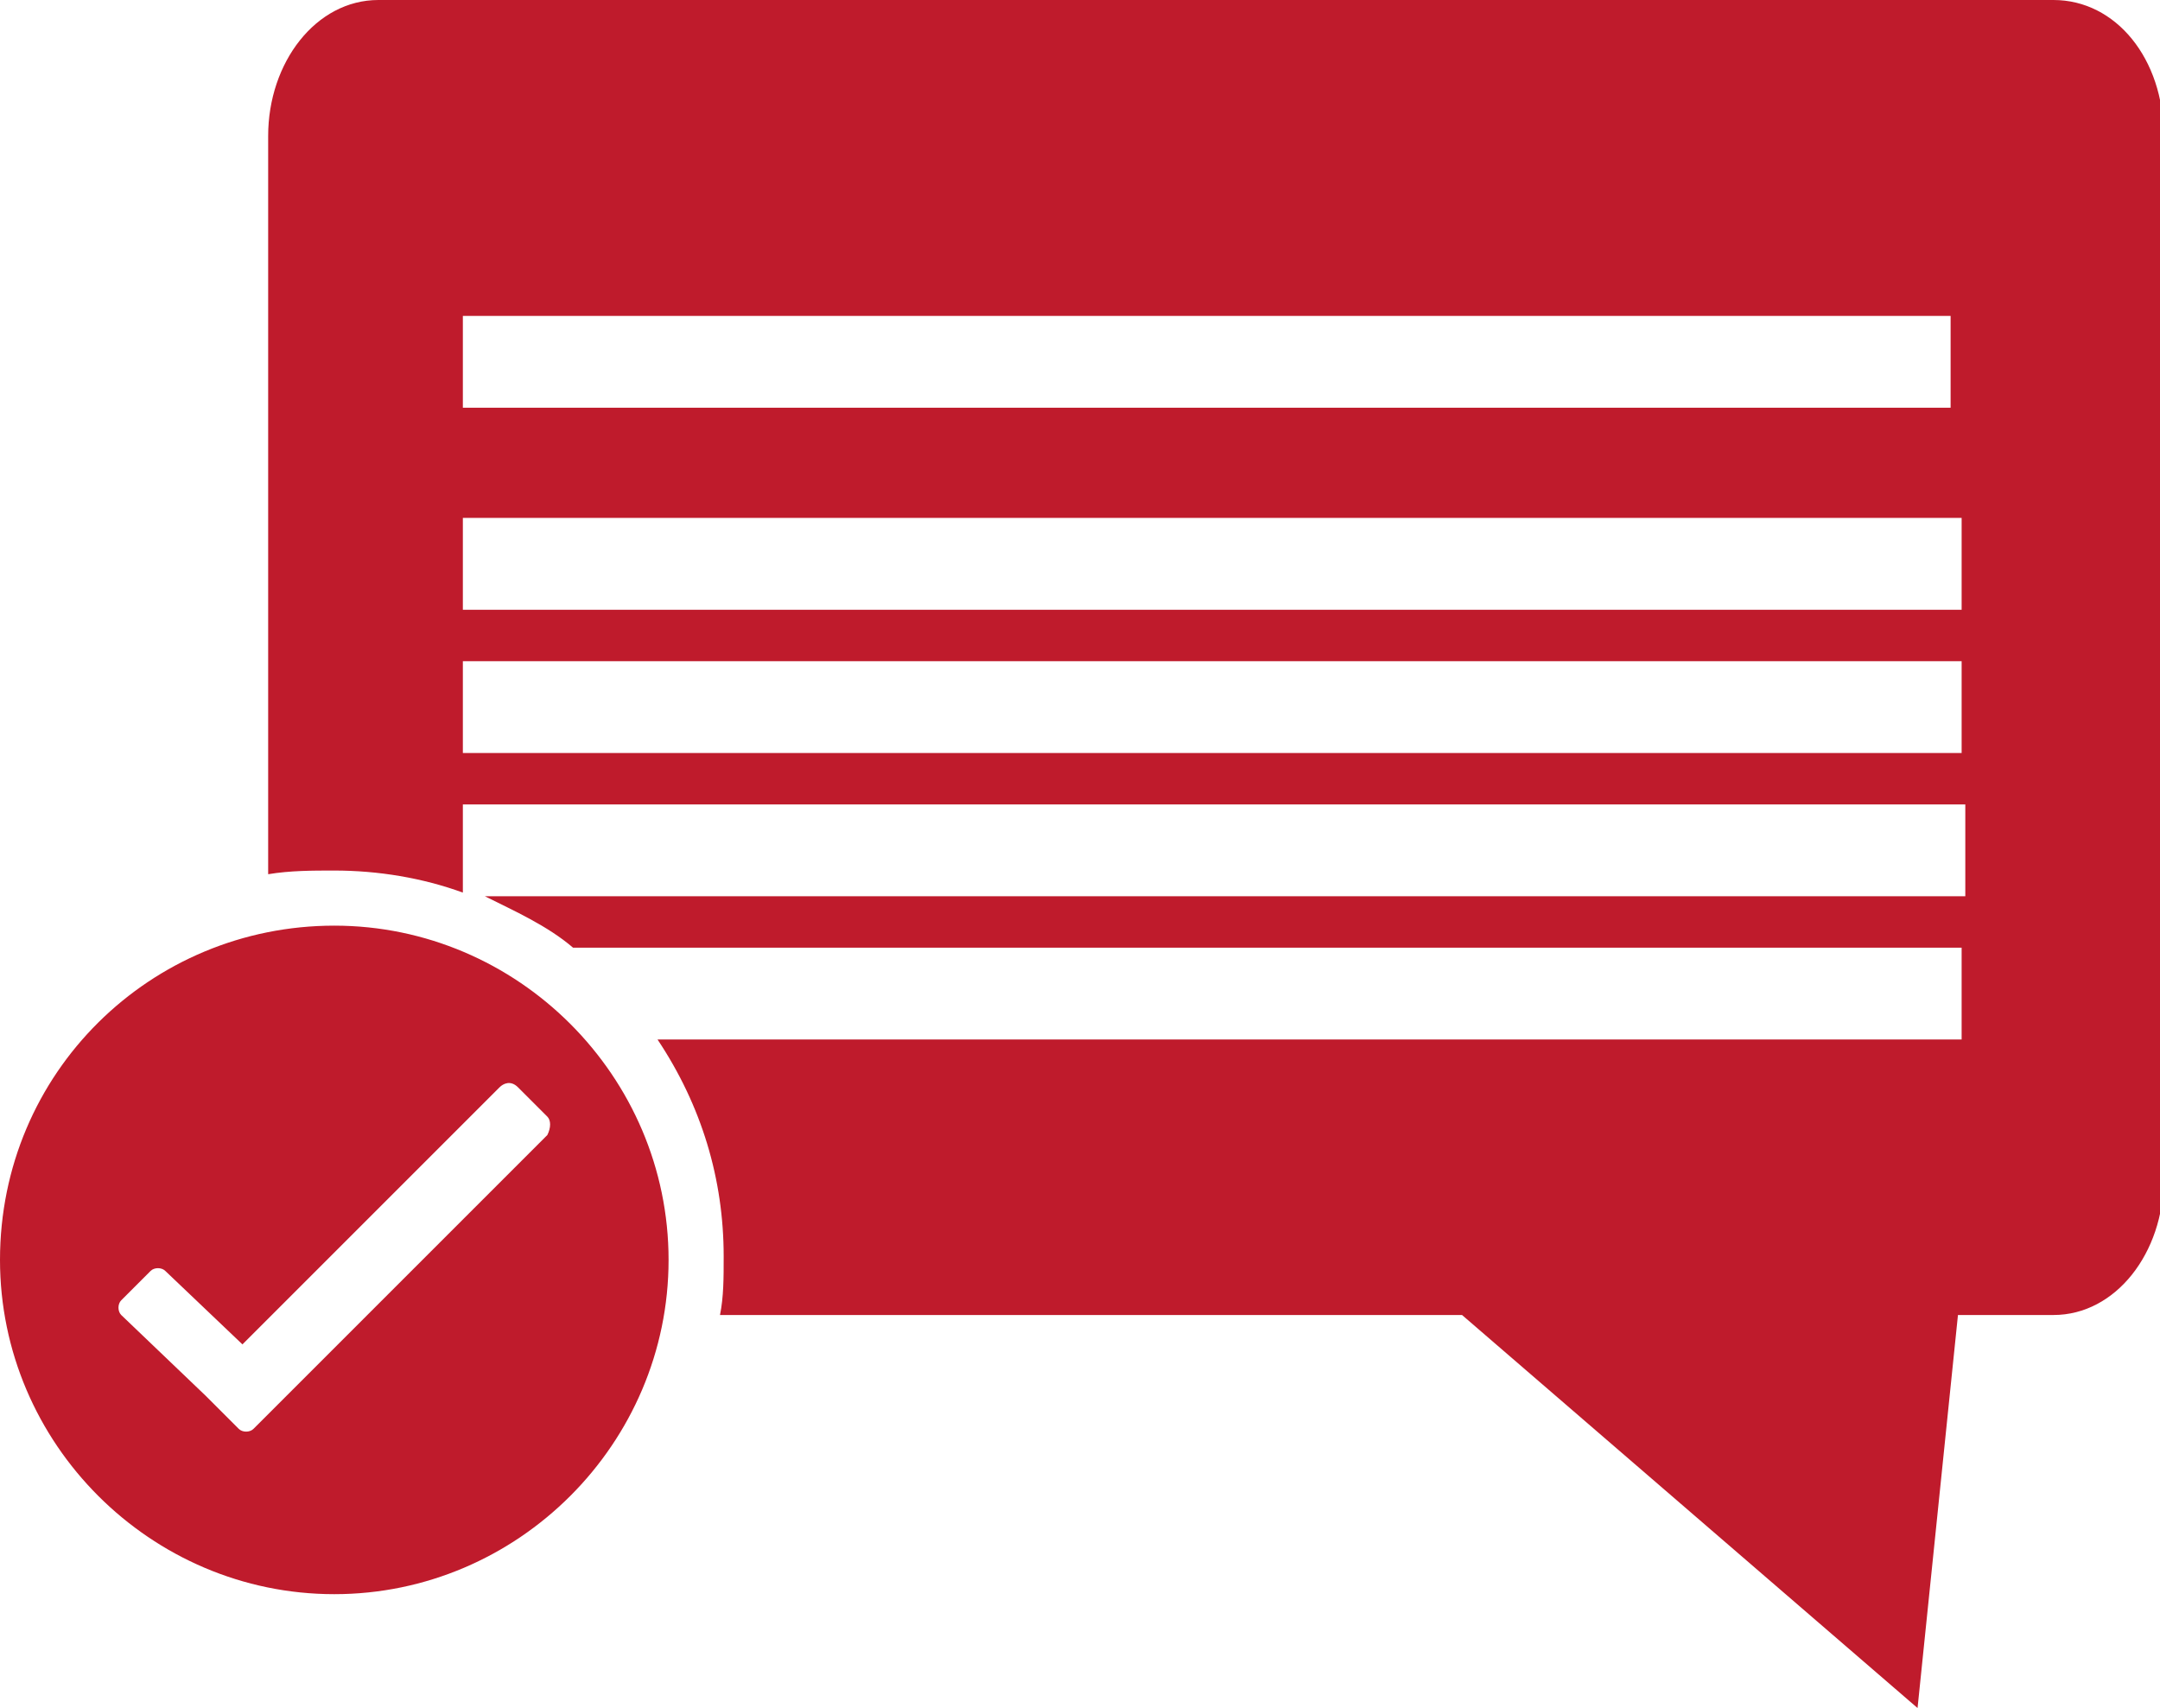 <svg xmlns="http://www.w3.org/2000/svg" xmlns:xlink="http://www.w3.org/1999/xlink" id="Layer_1" x="0px" y="0px" viewBox="0 0 58.8 46.5" style="enable-background:new 0 0 58.8 46.5;" xml:space="preserve"><style type="text/css">	.st0{fill-rule:evenodd;clip-rule:evenodd;fill:#BF1B2C;}</style><g id="Layer_2_1_">	<g id="_8">		<path class="st0" d="M10.3,0h45.6c1.7,0,3,1.6,3,3.7v28.4c0,2-1.3,3.7-3,3.7h-2.6l-1.1,10.7L39.8,35.8H19.6c0.1-0.5,0.1-1,0.1-1.6   c0-2.1-0.6-4.1-1.8-5.9h35.5v-2.5H15.6c-0.7-0.6-1.6-1-2.4-1.4h40.3v-2.5H12.6v2.4c-1.1-0.4-2.3-0.6-3.5-0.6c-0.6,0-1.2,0-1.8,0.1   V3.7C7.3,1.7,8.6,0,10.3,0L10.3,0z M9.1,25.2c5,0,9.1,4.1,9.1,9.1c0,5-4.1,9.1-9.1,9.1c-5,0-9.1-4.1-9.1-9.1c0,0,0,0,0,0   C0,29.2,4.1,25.2,9.1,25.2C9.1,25.2,9.1,25.2,9.1,25.2z M6.6,36.6l7-7c0.1-0.1,0.3-0.2,0.5,0c0,0,0,0,0,0l0.8,0.8   c0.1,0.1,0.1,0.3,0,0.5c0,0,0,0,0,0l-7.2,7.2l-0.8,0.8l0,0c-0.1,0.1-0.3,0.1-0.4,0c0,0,0,0,0,0l0,0L5.6,38l-2.3-2.2   c-0.1-0.1-0.1-0.3,0-0.4l0.8-0.8c0.1-0.1,0.3-0.1,0.4,0c0,0,0,0,0,0L6.6,36.6z M12.6,18h40.8v2.5H12.6L12.6,18z M12.6,14.1h40.8   v2.5H12.6L12.6,14.1z M12.6,8.6h40.5v2.5H12.6L12.6,8.6z"></path>	</g></g></svg>